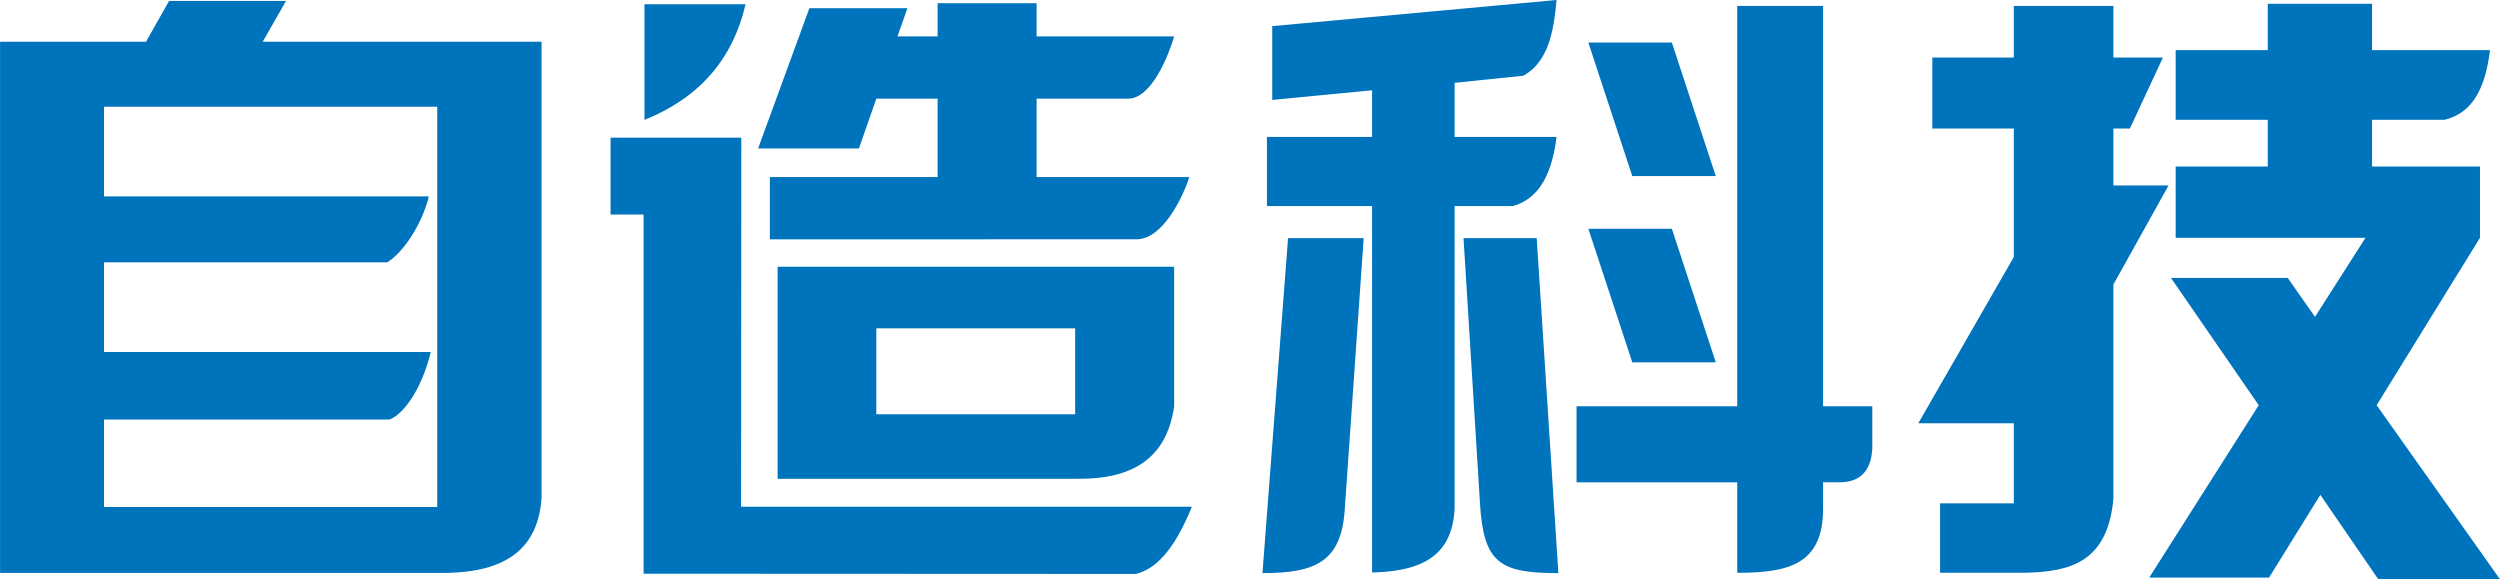 <?xml version="1.0" encoding="UTF-8"?>
<!DOCTYPE svg PUBLIC "-//W3C//DTD SVG 1.1//EN" "http://www.w3.org/Graphics/SVG/1.1/DTD/svg11.dtd">
<!-- Creator: CorelDRAW 2020 (64-Bit) -->
<svg xmlns="http://www.w3.org/2000/svg" xml:space="preserve" width="48.291mm" height="11.188mm" version="1.1" style="shape-rendering:geometricPrecision; text-rendering:geometricPrecision; image-rendering:optimizeQuality; fill-rule:evenodd; clip-rule:evenodd"
viewBox="0 0 3782 876.25"
 xmlns:xlink="http://www.w3.org/1999/xlink"
 xmlns:xodm="http://www.corel.com/coreldraw/odm/2003">
 <defs>
  <style type="text/css">
   <![CDATA[
    .fil1 {fill:#0073BD}
    .fil0 {fill:#0073BD;fill-rule:nonzero}
   ]]>
  </style>
 </defs>
 <g id="图层_x0020_1">
  <g id="_2135384570048">
   <path class="fil0" d="M-0 63.16l220.79 0 34.87 -61.71 176.93 0 -35.2 61.71 421.82 0c0,230.21 0,460.43 0,690.65 -6.39,88.01 -69.26,114.47 -157.8,112.97l-661.41 0 0 -803.62zm2402.9 282.98l126.33 0 66.44 202.02 -126.33 0 -66.44 -202.02zm0 -281.75l126.33 0 66.44 202.01 -126.33 0 -66.44 -202.01zm-17.87 550.23l243.1 0 0 -605.64 129.84 0 0 605.64 74.49 0c0,21.4 0,42.81 0,64.22 -1.97,34.3 -18.94,51.23 -50.93,50.81l-23.56 0 0 40.26c0,84.17 -52.61,96.61 -129.84,96.71l0 -136.97 -243.1 0 0 -115.03zm-2227.72 -317.51c163.8,0 327.6,0 491.4,0 -10.52,42.78 -38.56,84.58 -62.97,99.78l-428.44 0 0 135.63c164.76,0 329.53,0 494.29,0 -15.22,62.51 -45.17,96.56 -62.63,102.2l-431.66 0 0 132.25c168.03,0 336.05,0 504.09,0l0 -605.5 -504.09 0 0 135.63zm1168.36 -147.85l-26.35 75.37 -152.51 0 77.62 -212.27 148.32 0 -15.1 42.73 60.74 0 0 -50.28c49.92,0 99.85,0 149.77,0 0,16.76 0,33.52 0,50.28 69.36,0 138.72,0 208.1,0 -8.04,27.49 -33.88,94.17 -69.62,94.17 -46.15,0 -92.31,0 -138.48,0 0,39.53 0,79.07 0,118.6 77.01,0 154.03,0 231.07,0 -9.86,30.5 -40.18,94.19 -79.95,94.15l-554.64 0.01 0 -94.16 253.74 0 0 -118.6 -92.71 0zm450.58 254.22c0,71.87 0,139.19 0,211.08 -11.24,79.01 -62.94,110.65 -146.41,109.75l-453.47 0 0 -320.83c199.96,0 399.91,0 599.87,0zm-450.58 93.21l0 130.08c100.26,0 200.53,0 300.82,0l0 -130.08 -300.82 0zm-204.63 269.89c227.34,0 454.68,0 682.04,0 -21.76,53.37 -48.17,92.83 -84.73,101.71l-744.77 -0.35 0 -543.35 -49.97 0 0 -116.34 197.81 0 -0.38 558.33zm1203.7 -406.33l32.77 506.82c-88.89,0 -112.98,-15.51 -118.51,-104.59l-24.97 -402.22 110.71 0zm-124.2 -48.52c0,152.27 0,304.55 0,456.83 -3.15,77.5 -56.93,95.82 -124.86,97.56l0 -554.39 -159.09 0 0 -104.62 159.09 0 0 -70.54 -151.05 14.62 0 -111.68c143.38,-13.17 286.78,-26.35 430.17,-39.53 -4.34,48.53 -12.79,93.57 -50.11,114.52 -34.72,3.61 -69.44,7.22 -104.15,10.82 0,27.27 0,54.53 0,81.79 51.41,0 102.84,0 154.26,0 -6.65,52.83 -24.3,92.83 -66.05,104.62l-88.21 0zm-290.71 555.33l38.74 -506.82 114.41 0c-9.58,137.26 -19.17,274.53 -28.73,411.78 -5.44,78.36 -45.18,95.04 -124.42,95.04zm1520.91 -615.11l0 -70.7 -139.32 0 0 -105.42 139.32 0 0 -70.06 157.79 0 0 70.06c59.45,0 118.91,0 178.38,0 -6.52,54.49 -24.8,95.15 -68.95,105.42l-109.43 0 0 70.7 163.26 0 0 107.81 -156.35 253.26 186.56 263.21 -184.15 0 -87.59 -127.59 -77.61 125.19c-60.42,0 -120.84,0 -181.26,0l165.68 -260.81 -132.73 -192.5 176.6 0 41.29 58.82 76.34 -119.57 -287.15 0 0 -107.81 139.32 0zm-233.5 28.59l83.41 0 -83.41 149.77c0,107.9 0,215.8 0,323.69 -8.39,96.58 -65.74,110.4 -130.01,112.42l-132.23 0 0 -104.93c37.17,0 74.34,0 111.52,0 0,-40.4 0,-80.78 0,-121.16l-144.46 0 144.46 -251.49 0 -194.43 -123.25 0 0 -107.36 123.25 0 0 -78.09 150.72 0 0 78.09 74.89 0 -49.97 107.36 -24.92 0 0 86.13z"/>
   <path class="fil1" d="M974.91 6.48c50.96,0 101.92,0 152.88,0 -18.61,80.75 -67.49,140.48 -152.88,174.9 0,-58.31 0,-116.6 0,-174.9z"/>
  </g>
 </g>
</svg>
